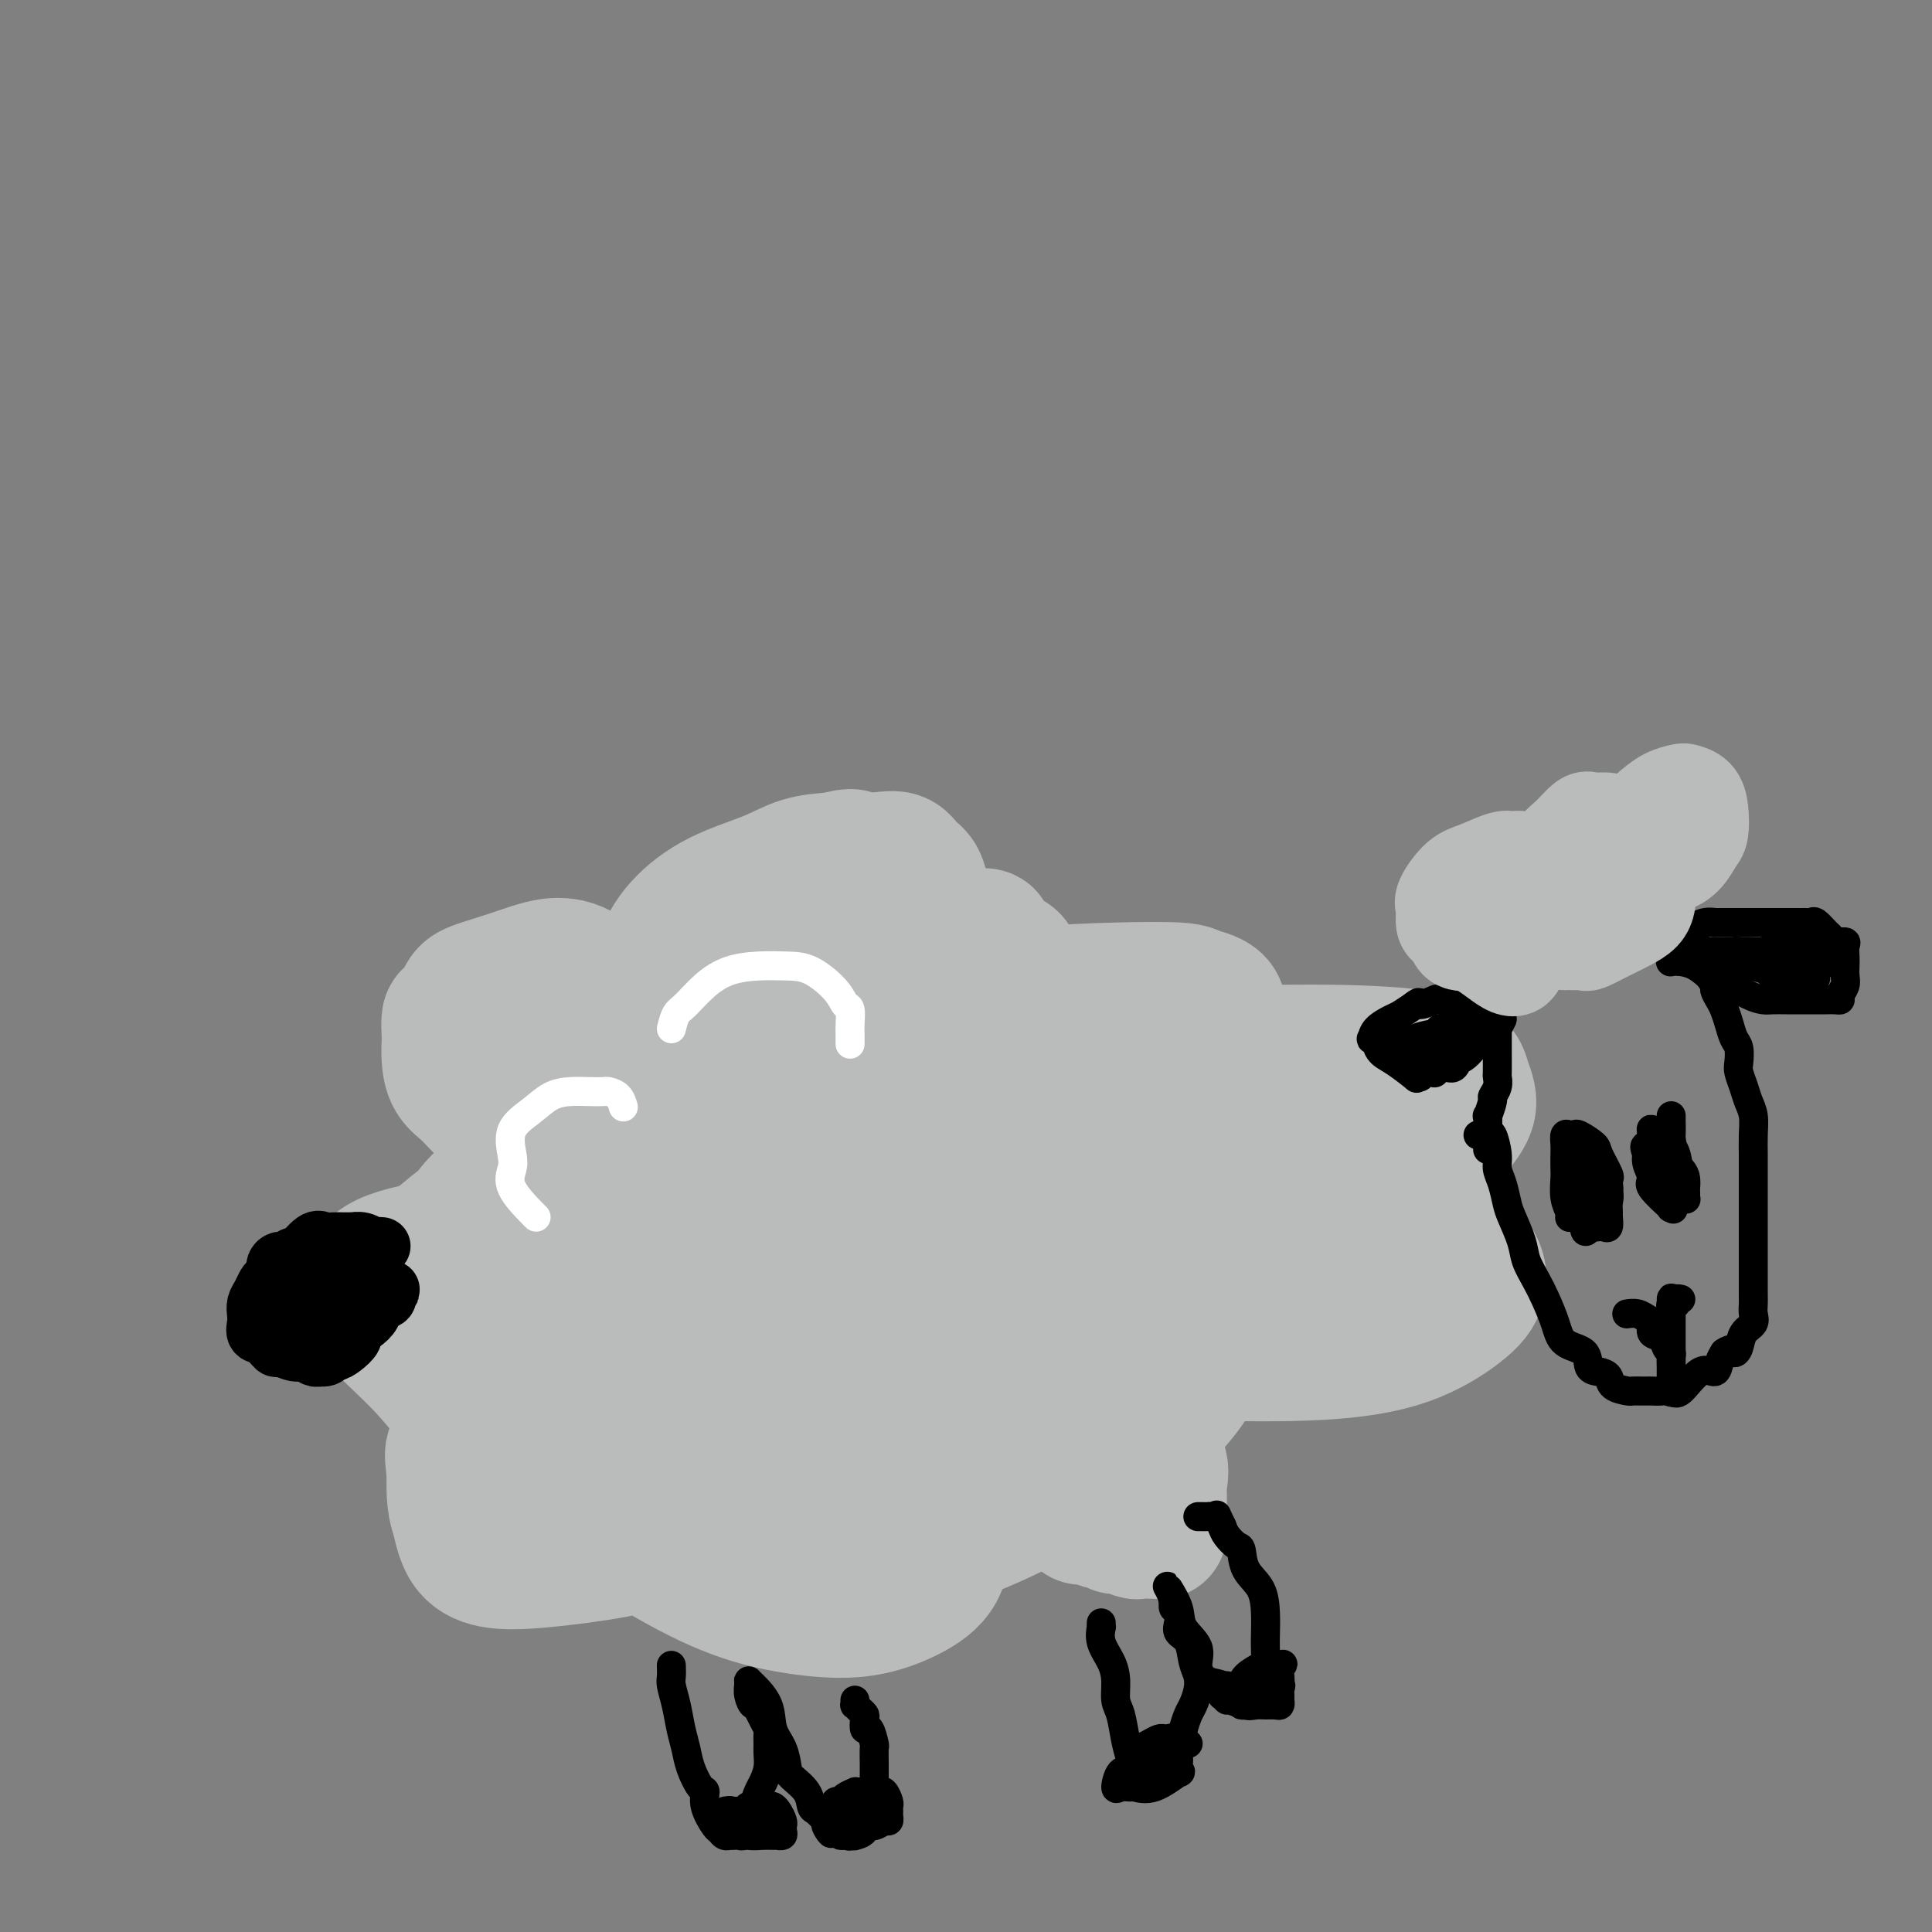 <svg viewBox='0 0 400 400' version='1.1' xmlns='http://www.w3.org/2000/svg' xmlns:xlink='http://www.w3.org/1999/xlink'><rect x="0" y="0" width="400" height="400" fill="#808080" stroke="none"/><g fill='none' stroke='#BABBBB' stroke-width='28' stroke-linecap='round' stroke-linejoin='round'><path d='M106,230c0.267,-0.011 0.534,-0.021 0,0c-0.534,0.021 -1.870,0.074 -3,0c-1.130,-0.074 -2.054,-0.275 -3,-1c-0.946,-0.725 -1.914,-1.975 -3,-3c-1.086,-1.025 -2.292,-1.827 -3,-3c-0.708,-1.173 -0.920,-2.718 -1,-4c-0.080,-1.282 -0.029,-2.301 0,-3c0.029,-0.699 0.035,-1.079 0,-2c-0.035,-0.921 -0.111,-2.382 0,-3c0.111,-0.618 0.409,-0.393 1,-1c0.591,-0.607 1.474,-2.047 2,-3c0.526,-0.953 0.696,-1.419 2,-2c1.304,-0.581 3.741,-1.278 6,-2c2.259,-0.722 4.340,-1.468 6,-2c1.660,-0.532 2.900,-0.849 4,-1c1.100,-0.151 2.061,-0.137 3,0c0.939,0.137 1.855,0.396 3,1c1.145,0.604 2.517,1.554 4,3c1.483,1.446 3.077,3.390 4,5c0.923,1.610 1.177,2.886 2,4c0.823,1.114 2.216,2.066 3,3c0.784,0.934 0.958,1.852 1,3c0.042,1.148 -0.048,2.527 0,3c0.048,0.473 0.233,0.039 0,0c-0.233,-0.039 -0.886,0.315 -1,1c-0.114,0.685 0.310,1.699 0,2c-0.310,0.301 -1.353,-0.111 -2,0c-0.647,0.111 -0.899,0.746 -1,1c-0.101,0.254 -0.050,0.127 0,0'/><path d='M130,226c-1.024,0.618 -1.584,0.164 -2,0c-0.416,-0.164 -0.688,-0.037 -1,0c-0.312,0.037 -0.664,-0.017 -1,0c-0.336,0.017 -0.657,0.103 -1,0c-0.343,-0.103 -0.708,-0.395 -1,-1c-0.292,-0.605 -0.510,-1.522 -1,-2c-0.490,-0.478 -1.253,-0.517 -2,-1c-0.747,-0.483 -1.477,-1.410 -2,-2c-0.523,-0.590 -0.840,-0.841 -1,-1c-0.160,-0.159 -0.163,-0.225 0,-1c0.163,-0.775 0.492,-2.259 2,-3c1.508,-0.741 4.194,-0.738 6,-1c1.806,-0.262 2.733,-0.788 4,-1c1.267,-0.212 2.875,-0.109 4,0c1.125,0.109 1.767,0.222 2,0c0.233,-0.222 0.058,-0.781 0,-1c-0.058,-0.219 0.002,-0.099 0,-1c-0.002,-0.901 -0.067,-2.824 0,-5c0.067,-2.176 0.266,-4.604 1,-7c0.734,-2.396 2.003,-4.761 4,-7c1.997,-2.239 4.721,-4.353 8,-6c3.279,-1.647 7.114,-2.828 10,-4c2.886,-1.172 4.825,-2.335 7,-3c2.175,-0.665 4.588,-0.833 7,-1'/><path d='M173,178c4.374,-1.245 3.308,-0.357 4,0c0.692,0.357 3.142,0.184 5,0c1.858,-0.184 3.126,-0.380 4,0c0.874,0.380 1.355,1.337 2,2c0.645,0.663 1.454,1.034 2,2c0.546,0.966 0.828,2.527 1,4c0.172,1.473 0.233,2.859 0,5c-0.233,2.141 -0.760,5.039 -2,7c-1.240,1.961 -3.193,2.986 -5,4c-1.807,1.014 -3.467,2.015 -5,3c-1.533,0.985 -2.939,1.952 -4,3c-1.061,1.048 -1.776,2.176 -3,3c-1.224,0.824 -2.957,1.345 -4,2c-1.043,0.655 -1.397,1.443 -2,2c-0.603,0.557 -1.455,0.881 -2,1c-0.545,0.119 -0.784,0.033 -1,0c-0.216,-0.033 -0.409,-0.012 -1,0c-0.591,0.012 -1.580,0.014 -2,0c-0.420,-0.014 -0.270,-0.045 -1,0c-0.730,0.045 -2.339,0.165 -3,0c-0.661,-0.165 -0.373,-0.617 -1,-1c-0.627,-0.383 -2.168,-0.699 -3,-1c-0.832,-0.301 -0.954,-0.586 -1,-1c-0.046,-0.414 -0.015,-0.955 0,-2c0.015,-1.045 0.016,-2.594 0,-4c-0.016,-1.406 -0.049,-2.668 1,-4c1.049,-1.332 3.179,-2.735 6,-4c2.821,-1.265 6.334,-2.390 10,-3c3.666,-0.610 7.487,-0.703 11,-1c3.513,-0.297 6.718,-0.799 10,-1c3.282,-0.201 6.641,-0.100 10,0'/><path d='M199,194c7.261,-0.714 4.912,0.002 5,1c0.088,0.998 2.613,2.277 4,3c1.387,0.723 1.635,0.890 2,2c0.365,1.110 0.847,3.163 1,5c0.153,1.837 -0.024,3.459 0,5c0.024,1.541 0.250,3.001 0,4c-0.250,0.999 -0.976,1.535 -2,3c-1.024,1.465 -2.346,3.857 -4,5c-1.654,1.143 -3.641,1.037 -6,1c-2.359,-0.037 -5.089,-0.005 -8,0c-2.911,0.005 -6.001,-0.018 -8,0c-1.999,0.018 -2.906,0.078 -4,0c-1.094,-0.078 -2.376,-0.292 -3,-1c-0.624,-0.708 -0.590,-1.909 -1,-3c-0.410,-1.091 -1.264,-2.072 1,-4c2.264,-1.928 7.647,-4.805 11,-6c3.353,-1.195 4.678,-0.710 9,-1c4.322,-0.290 11.642,-1.356 18,-2c6.358,-0.644 11.753,-0.865 17,-1c5.247,-0.135 10.347,-0.185 13,0c2.653,0.185 2.859,0.603 4,1c1.141,0.397 3.215,0.773 4,2c0.785,1.227 0.279,3.307 0,6c-0.279,2.693 -0.333,6.000 -1,8c-0.667,2.000 -1.949,2.693 -4,4c-2.051,1.307 -4.871,3.226 -7,5c-2.129,1.774 -3.568,3.401 -5,4c-1.432,0.599 -2.858,0.171 -4,0c-1.142,-0.171 -2.000,-0.084 -3,0c-1.000,0.084 -2.143,0.167 -3,-1c-0.857,-1.167 -1.429,-3.583 -2,-6'/><path d='M223,228c-0.498,-1.833 -0.743,-3.415 1,-5c1.743,-1.585 5.474,-3.174 11,-4c5.526,-0.826 12.846,-0.890 21,-1c8.154,-0.110 17.142,-0.265 25,0c7.858,0.265 14.585,0.952 18,2c3.415,1.048 3.518,2.458 4,4c0.482,1.542 1.343,3.216 1,5c-0.343,1.784 -1.891,3.680 -4,6c-2.109,2.320 -4.779,5.066 -8,7c-3.221,1.934 -6.993,3.057 -11,4c-4.007,0.943 -8.248,1.707 -11,2c-2.752,0.293 -4.015,0.116 -5,0c-0.985,-0.116 -1.693,-0.169 -2,0c-0.307,0.169 -0.212,0.560 0,0c0.212,-0.560 0.542,-2.072 2,-3c1.458,-0.928 4.043,-1.272 9,0c4.957,1.272 12.284,4.161 18,7c5.716,2.839 9.821,5.630 12,8c2.179,2.370 2.433,4.321 2,6c-0.433,1.679 -1.554,3.087 -4,5c-2.446,1.913 -6.217,4.330 -11,6c-4.783,1.670 -10.578,2.595 -18,3c-7.422,0.405 -16.473,0.292 -25,0c-8.527,-0.292 -16.531,-0.764 -23,-2c-6.469,-1.236 -11.402,-3.235 -14,-5c-2.598,-1.765 -2.862,-3.294 -3,-5c-0.138,-1.706 -0.150,-3.587 2,-5c2.150,-1.413 6.463,-2.358 12,-3c5.537,-0.642 12.298,-0.980 17,0c4.702,0.980 7.343,3.280 9,6c1.657,2.720 2.328,5.860 3,9'/><path d='M251,275c-0.392,3.815 -2.873,8.854 -6,13c-3.127,4.146 -6.901,7.400 -12,11c-5.099,3.600 -11.524,7.548 -18,11c-6.476,3.452 -13.004,6.410 -18,8c-4.996,1.590 -8.462,1.814 -10,2c-1.538,0.186 -1.149,0.335 -1,0c0.149,-0.335 0.060,-1.154 0,-2c-0.060,-0.846 -0.089,-1.720 0,-3c0.089,-1.280 0.297,-2.966 1,-4c0.703,-1.034 1.899,-1.418 3,-1c1.101,0.418 2.105,1.636 3,3c0.895,1.364 1.681,2.875 2,5c0.319,2.125 0.171,4.864 -1,7c-1.171,2.136 -3.365,3.668 -6,5c-2.635,1.332 -5.709,2.465 -9,3c-3.291,0.535 -6.798,0.473 -11,0c-4.202,-0.473 -9.100,-1.357 -14,-3c-4.900,-1.643 -9.802,-4.045 -15,-7c-5.198,-2.955 -10.693,-6.464 -14,-9c-3.307,-2.536 -4.425,-4.099 -5,-5c-0.575,-0.901 -0.607,-1.141 1,-2c1.607,-0.859 4.853,-2.337 9,-2c4.147,0.337 9.195,2.488 12,4c2.805,1.512 3.366,2.384 4,3c0.634,0.616 1.339,0.976 0,2c-1.339,1.024 -4.722,2.713 -8,4c-3.278,1.287 -6.450,2.174 -11,3c-4.550,0.826 -10.477,1.593 -15,2c-4.523,0.407 -7.641,0.456 -10,0c-2.359,-0.456 -3.960,-1.416 -5,-3c-1.040,-1.584 -1.520,-3.792 -2,-6'/><path d='M95,314c-1.258,-3.160 -0.904,-6.559 -1,-9c-0.096,-2.441 -0.642,-3.925 0,-5c0.642,-1.075 2.472,-1.741 3,-2c0.528,-0.259 -0.246,-0.110 0,0c0.246,0.110 1.511,0.183 2,0c0.489,-0.183 0.202,-0.620 0,-1c-0.202,-0.380 -0.318,-0.701 -2,-3c-1.682,-2.299 -4.929,-6.576 -8,-10c-3.071,-3.424 -5.966,-5.996 -8,-8c-2.034,-2.004 -3.208,-3.441 -4,-5c-0.792,-1.559 -1.203,-3.241 -1,-5c0.203,-1.759 1.021,-3.596 4,-5c2.979,-1.404 8.119,-2.376 13,-3c4.881,-0.624 9.503,-0.900 13,-1c3.497,-0.100 5.868,-0.023 7,0c1.132,0.023 1.026,-0.009 1,0c-0.026,0.009 0.029,0.057 -1,1c-1.029,0.943 -3.140,2.780 -5,4c-1.860,1.220 -3.468,1.824 -5,2c-1.532,0.176 -2.989,-0.076 -4,0c-1.011,0.076 -1.576,0.479 -2,0c-0.424,-0.479 -0.706,-1.842 -1,-4c-0.294,-2.158 -0.601,-5.113 1,-8c1.601,-2.887 5.108,-5.705 9,-8c3.892,-2.295 8.167,-4.065 14,-5c5.833,-0.935 13.223,-1.034 19,0c5.777,1.034 9.940,3.201 13,5c3.060,1.799 5.017,3.228 6,5c0.983,1.772 0.991,3.886 1,6'/><path d='M159,255c0.149,2.737 -2.979,4.078 -7,6c-4.021,1.922 -8.935,4.423 -14,6c-5.065,1.577 -10.279,2.229 -18,3c-7.721,0.771 -17.948,1.661 -24,2c-6.052,0.339 -7.930,0.125 -9,0c-1.070,-0.125 -1.334,-0.162 -2,-1c-0.666,-0.838 -1.735,-2.476 -1,-5c0.735,-2.524 3.274,-5.935 8,-10c4.726,-4.065 11.638,-8.785 19,-11c7.362,-2.215 15.174,-1.924 24,-1c8.826,0.924 18.668,2.480 25,5c6.332,2.520 9.155,6.004 11,9c1.845,2.996 2.711,5.503 3,9c0.289,3.497 0.001,7.984 -1,11c-1.001,3.016 -2.716,4.561 -5,7c-2.284,2.439 -5.137,5.771 -9,7c-3.863,1.229 -8.735,0.355 -13,0c-4.265,-0.355 -7.922,-0.191 -10,0c-2.078,0.191 -2.576,0.410 -3,0c-0.424,-0.410 -0.774,-1.448 -1,-4c-0.226,-2.552 -0.327,-6.619 1,-10c1.327,-3.381 4.082,-6.075 8,-9c3.918,-2.925 9.001,-6.082 15,-8c5.999,-1.918 12.916,-2.597 18,-3c5.084,-0.403 8.336,-0.532 11,0c2.664,0.532 4.740,1.723 6,3c1.260,1.277 1.702,2.641 2,5c0.298,2.359 0.451,5.715 -1,8c-1.451,2.285 -4.506,3.500 -9,5c-4.494,1.500 -10.427,3.286 -17,4c-6.573,0.714 -13.787,0.357 -21,0'/><path d='M145,283c-9.144,0.002 -13.004,-1.992 -16,-3c-2.996,-1.008 -5.130,-1.031 -6,-2c-0.870,-0.969 -0.478,-2.884 -1,-5c-0.522,-2.116 -1.959,-4.435 0,-9c1.959,-4.565 7.315,-11.378 12,-16c4.685,-4.622 8.698,-7.052 17,-10c8.302,-2.948 20.894,-6.412 31,-8c10.106,-1.588 17.725,-1.300 23,-1c5.275,0.300 8.206,0.613 10,2c1.794,1.387 2.453,3.849 2,8c-0.453,4.151 -2.017,9.991 -5,15c-2.983,5.009 -7.385,9.186 -12,13c-4.615,3.814 -9.443,7.264 -16,11c-6.557,3.736 -14.841,7.757 -20,10c-5.159,2.243 -7.191,2.709 -9,4c-1.809,1.291 -3.394,3.406 -4,4c-0.606,0.594 -0.232,-0.332 0,0c0.232,0.332 0.323,1.922 0,-1c-0.323,-2.922 -1.061,-10.356 -1,-18c0.061,-7.644 0.923,-15.500 3,-22c2.077,-6.500 5.371,-11.646 12,-16c6.629,-4.354 16.592,-7.917 26,-10c9.408,-2.083 18.262,-2.685 26,-3c7.738,-0.315 14.360,-0.342 19,1c4.640,1.342 7.298,4.053 9,7c1.702,2.947 2.446,6.129 3,10c0.554,3.871 0.916,8.429 0,13c-0.916,4.571 -3.112,9.153 -6,13c-2.888,3.847 -6.470,6.959 -11,10c-4.530,3.041 -10.009,6.012 -14,8c-3.991,1.988 -6.496,2.994 -9,4'/><path d='M208,292c-4.511,1.796 -4.287,0.285 -5,0c-0.713,-0.285 -2.361,0.655 -3,1c-0.639,0.345 -0.267,0.095 -1,0c-0.733,-0.095 -2.571,-0.036 -4,0c-1.429,0.036 -2.450,0.050 -4,0c-1.550,-0.050 -3.631,-0.164 -5,0c-1.369,0.164 -2.027,0.607 -3,1c-0.973,0.393 -2.261,0.735 -3,2c-0.739,1.265 -0.931,3.452 -1,5c-0.069,1.548 -0.016,2.457 0,3c0.016,0.543 -0.004,0.720 0,1c0.004,0.280 0.031,0.664 0,1c-0.031,0.336 -0.119,0.625 0,1c0.119,0.375 0.444,0.836 0,1c-0.444,0.164 -1.656,0.030 -3,1c-1.344,0.970 -2.818,3.042 -4,4c-1.182,0.958 -2.072,0.801 -3,1c-0.928,0.199 -1.894,0.754 -3,1c-1.106,0.246 -2.354,0.184 -3,0c-0.646,-0.184 -0.691,-0.489 -1,-1c-0.309,-0.511 -0.881,-1.229 -2,-1c-1.119,0.229 -2.783,1.403 1,0c3.783,-1.403 13.014,-5.384 16,-7c2.986,-1.616 -0.272,-0.866 2,-1c2.272,-0.134 10.073,-1.151 16,-2c5.927,-0.849 9.979,-1.528 13,-2c3.021,-0.472 5.010,-0.736 7,-1'/><path d='M215,300c6.007,-0.979 2.026,-0.428 1,0c-1.026,0.428 0.905,0.731 2,2c1.095,1.269 1.355,3.502 2,5c0.645,1.498 1.676,2.262 2,3c0.324,0.738 -0.057,1.452 0,2c0.057,0.548 0.554,0.931 1,1c0.446,0.069 0.840,-0.177 1,0c0.160,0.177 0.085,0.779 0,1c-0.085,0.221 -0.178,0.063 0,0c0.178,-0.063 0.629,-0.032 1,0c0.371,0.032 0.663,0.065 1,0c0.337,-0.065 0.718,-0.229 1,0c0.282,0.229 0.465,0.850 1,1c0.535,0.150 1.423,-0.170 2,0c0.577,0.170 0.844,0.830 1,1c0.156,0.170 0.199,-0.151 1,0c0.801,0.151 2.358,0.773 3,1c0.642,0.227 0.368,0.059 1,0c0.632,-0.059 2.169,-0.008 3,0c0.831,0.008 0.955,-0.027 1,0c0.045,0.027 0.012,0.116 0,0c-0.012,-0.116 -0.004,-0.438 0,-1c0.004,-0.562 0.004,-1.363 0,-2c-0.004,-0.637 -0.012,-1.110 0,-2c0.012,-0.890 0.044,-2.195 0,-3c-0.044,-0.805 -0.164,-1.108 0,-2c0.164,-0.892 0.611,-2.373 0,-4c-0.611,-1.627 -2.280,-3.400 -3,-5c-0.720,-1.600 -0.491,-3.029 -1,-4c-0.509,-0.971 -1.754,-1.486 -3,-2'/><path d='M233,292c-1.260,-1.929 -0.911,-1.250 -1,-1c-0.089,0.250 -0.616,0.073 -1,0c-0.384,-0.073 -0.624,-0.042 -1,0c-0.376,0.042 -0.888,0.095 -1,0c-0.112,-0.095 0.176,-0.339 0,-1c-0.176,-0.661 -0.817,-1.738 -1,-3c-0.183,-1.262 0.092,-2.708 0,-4c-0.092,-1.292 -0.552,-2.428 0,-4c0.552,-1.572 2.114,-3.578 4,-5c1.886,-1.422 4.095,-2.259 6,-3c1.905,-0.741 3.506,-1.386 5,-2c1.494,-0.614 2.880,-1.198 5,-2c2.120,-0.802 4.974,-1.823 8,-3c3.026,-1.177 6.225,-2.512 9,-3c2.775,-0.488 5.127,-0.131 8,0c2.873,0.131 6.268,0.035 8,0c1.732,-0.035 1.800,-0.009 2,0c0.200,0.009 0.530,0.002 1,0c0.470,-0.002 1.078,0.003 1,0c-0.078,-0.003 -0.843,-0.012 -1,0c-0.157,0.012 0.292,0.045 0,0c-0.292,-0.045 -1.327,-0.170 -2,0c-0.673,0.170 -0.985,0.633 -2,1c-1.015,0.367 -2.735,0.637 -5,1c-2.265,0.363 -5.076,0.818 -9,1c-3.924,0.182 -8.962,0.091 -14,0'/><path d='M252,264c-8.875,0.090 -15.062,-1.184 -20,-2c-4.938,-0.816 -8.628,-1.173 -12,-2c-3.372,-0.827 -6.428,-2.122 -10,-3c-3.572,-0.878 -7.661,-1.339 -11,-2c-3.339,-0.661 -5.928,-1.524 -8,-2c-2.072,-0.476 -3.626,-0.566 -5,-1c-1.374,-0.434 -2.567,-1.212 -3,-2c-0.433,-0.788 -0.106,-1.587 0,-2c0.106,-0.413 -0.008,-0.439 0,-1c0.008,-0.561 0.139,-1.658 0,-2c-0.139,-0.342 -0.549,0.070 0,0c0.549,-0.070 2.056,-0.622 3,0c0.944,0.622 1.326,2.417 2,4c0.674,1.583 1.639,2.955 2,5c0.361,2.045 0.119,4.762 -1,7c-1.119,2.238 -3.116,3.998 -6,6c-2.884,2.002 -6.656,4.245 -10,6c-3.344,1.755 -6.259,3.020 -11,4c-4.741,0.980 -11.308,1.674 -16,2c-4.692,0.326 -7.509,0.283 -11,1c-3.491,0.717 -7.656,2.192 -10,3c-2.344,0.808 -2.869,0.947 -3,1c-0.131,0.053 0.130,0.020 0,0c-0.130,-0.020 -0.650,-0.026 -1,0c-0.350,0.026 -0.529,0.084 -1,0c-0.471,-0.084 -1.234,-0.310 -2,0c-0.766,0.310 -1.535,1.155 -2,2c-0.465,0.845 -0.625,1.689 -1,2c-0.375,0.311 -0.964,0.089 -1,0c-0.036,-0.089 0.482,-0.044 1,0'/><path d='M115,288c-0.500,0.667 -0.250,0.333 0,0'/></g>
<g fill='none' stroke='#000000' stroke-width='12' stroke-linecap='round' stroke-linejoin='round'><path d='M79,258c-0.353,-0.030 -0.707,-0.061 -1,0c-0.293,0.061 -0.527,0.212 -1,0c-0.473,-0.212 -1.187,-0.789 -2,-1c-0.813,-0.211 -1.726,-0.057 -2,0c-0.274,0.057 0.092,0.016 0,0c-0.092,-0.016 -0.642,-0.007 -1,0c-0.358,0.007 -0.523,0.014 -1,0c-0.477,-0.014 -1.264,-0.047 -2,0c-0.736,0.047 -1.419,0.174 -2,0c-0.581,-0.174 -1.058,-0.650 -2,0c-0.942,0.650 -2.347,2.425 -3,3c-0.653,0.575 -0.552,-0.049 -1,0c-0.448,0.049 -1.443,0.773 -2,1c-0.557,0.227 -0.674,-0.042 -1,0c-0.326,0.042 -0.861,0.395 -1,1c-0.139,0.605 0.117,1.460 0,2c-0.117,0.540 -0.606,0.764 -1,1c-0.394,0.236 -0.694,0.486 -1,1c-0.306,0.514 -0.619,1.294 -1,2c-0.381,0.706 -0.828,1.340 -1,2c-0.172,0.660 -0.067,1.348 0,2c0.067,0.652 0.096,1.270 0,2c-0.096,0.730 -0.317,1.573 0,2c0.317,0.427 1.173,0.439 2,1c0.827,0.561 1.626,1.671 2,2c0.374,0.329 0.324,-0.122 1,0c0.676,0.122 2.078,0.816 3,1c0.922,0.184 1.364,-0.143 2,0c0.636,0.143 1.468,0.755 2,1c0.532,0.245 0.766,0.122 1,0'/><path d='M66,281c2.118,0.384 1.911,-0.657 2,-1c0.089,-0.343 0.472,0.011 1,0c0.528,-0.011 1.199,-0.388 2,-1c0.801,-0.612 1.732,-1.458 2,-2c0.268,-0.542 -0.125,-0.780 0,-1c0.125,-0.220 0.770,-0.421 1,-1c0.230,-0.579 0.047,-1.536 0,-2c-0.047,-0.464 0.044,-0.435 0,-1c-0.044,-0.565 -0.221,-1.724 0,-2c0.221,-0.276 0.842,0.333 1,0c0.158,-0.333 -0.147,-1.606 0,-2c0.147,-0.394 0.745,0.091 1,0c0.255,-0.091 0.166,-0.756 0,-1c-0.166,-0.244 -0.411,-0.065 -1,0c-0.589,0.065 -1.523,0.017 -2,0c-0.477,-0.017 -0.496,-0.004 -1,0c-0.504,0.004 -1.494,0.000 -2,0c-0.506,-0.000 -0.528,0.003 -1,0c-0.472,-0.003 -1.394,-0.014 -2,0c-0.606,0.014 -0.895,0.053 -1,0c-0.105,-0.053 -0.025,-0.197 0,0c0.025,0.197 -0.004,0.735 0,1c0.004,0.265 0.042,0.257 0,1c-0.042,0.743 -0.165,2.239 0,3c0.165,0.761 0.619,0.789 1,1c0.381,0.211 0.691,0.606 1,1'/><path d='M68,274c0.393,1.079 0.875,0.275 1,0c0.125,-0.275 -0.107,-0.021 0,0c0.107,0.021 0.555,-0.191 1,0c0.445,0.191 0.888,0.784 1,1c0.112,0.216 -0.108,0.056 0,0c0.108,-0.056 0.544,-0.007 1,0c0.456,0.007 0.933,-0.029 1,0c0.067,0.029 -0.276,0.124 0,0c0.276,-0.124 1.170,-0.467 2,-1c0.830,-0.533 1.594,-1.257 2,-2c0.406,-0.743 0.453,-1.506 1,-2c0.547,-0.494 1.593,-0.721 2,-1c0.407,-0.279 0.176,-0.610 0,-1c-0.176,-0.390 -0.298,-0.837 0,-1c0.298,-0.163 1.015,-0.041 1,0c-0.015,0.041 -0.764,0.003 -1,0c-0.236,-0.003 0.040,0.030 0,0c-0.040,-0.030 -0.395,-0.124 -1,0c-0.605,0.124 -1.458,0.464 -2,1c-0.542,0.536 -0.771,1.268 -1,2'/><path d='M76,270c-1.004,0.608 -1.513,1.627 -2,2c-0.487,0.373 -0.950,0.100 -1,0c-0.050,-0.100 0.314,-0.027 0,0c-0.314,0.027 -1.306,0.007 -2,0c-0.694,-0.007 -1.090,-0.002 -2,0c-0.910,0.002 -2.335,0.001 -3,0c-0.665,-0.001 -0.570,-0.000 -1,0c-0.430,0.000 -1.385,0.000 -2,0c-0.615,-0.000 -0.890,-0.000 -1,0c-0.110,0.000 -0.055,0.000 0,0'/></g>
<g fill='none' stroke='#000000' stroke-width='6' stroke-linecap='round' stroke-linejoin='round'><path d='M139,345c-0.006,-0.189 -0.013,-0.379 0,0c0.013,0.379 0.045,1.325 0,2c-0.045,0.675 -0.168,1.078 0,2c0.168,0.922 0.626,2.363 1,4c0.374,1.637 0.665,3.470 1,5c0.335,1.530 0.715,2.757 1,4c0.285,1.243 0.475,2.501 1,4c0.525,1.499 1.383,3.238 2,4c0.617,0.762 0.991,0.548 1,1c0.009,0.452 -0.347,1.571 0,3c0.347,1.429 1.399,3.167 2,4c0.601,0.833 0.753,0.759 1,1c0.247,0.241 0.591,0.796 1,1c0.409,0.204 0.883,0.056 1,0c0.117,-0.056 -0.123,-0.019 0,0c0.123,0.019 0.610,0.021 1,0c0.390,-0.021 0.682,-0.064 1,0c0.318,0.064 0.662,0.236 1,0c0.338,-0.236 0.669,-0.881 1,-2c0.331,-1.119 0.663,-2.712 1,-4c0.337,-1.288 0.679,-2.270 1,-3c0.321,-0.730 0.622,-1.208 1,-2c0.378,-0.792 0.834,-1.899 1,-3c0.166,-1.101 0.041,-2.196 0,-3c-0.041,-0.804 -0.000,-1.318 0,-2c0.000,-0.682 -0.041,-1.533 0,-2c0.041,-0.467 0.165,-0.549 0,-1c-0.165,-0.451 -0.619,-1.272 -1,-2c-0.381,-0.728 -0.691,-1.364 -1,-2'/><path d='M157,354c-0.475,-1.994 -0.663,-0.979 -1,-1c-0.337,-0.021 -0.822,-1.076 -1,-2c-0.178,-0.924 -0.048,-1.715 0,-2c0.048,-0.285 0.013,-0.062 0,0c-0.013,0.062 -0.002,-0.035 0,0c0.002,0.035 -0.003,0.202 0,0c0.003,-0.202 0.013,-0.774 0,-1c-0.013,-0.226 -0.049,-0.105 0,0c0.049,0.105 0.185,0.196 1,1c0.815,0.804 2.310,2.322 3,4c0.690,1.678 0.573,3.516 1,5c0.427,1.484 1.396,2.615 2,4c0.604,1.385 0.844,3.025 1,4c0.156,0.975 0.230,1.286 1,2c0.770,0.714 2.237,1.831 3,3c0.763,1.169 0.821,2.392 1,3c0.179,0.608 0.480,0.602 1,1c0.520,0.398 1.260,1.199 2,2'/><path d='M171,377c2.367,4.668 0.283,1.839 0,1c-0.283,-0.839 1.235,0.311 2,1c0.765,0.689 0.778,0.917 1,1c0.222,0.083 0.655,0.021 1,0c0.345,-0.021 0.603,-0.002 1,0c0.397,0.002 0.933,-0.012 1,0c0.067,0.012 -0.336,0.050 0,0c0.336,-0.050 1.411,-0.187 2,-1c0.589,-0.813 0.694,-2.301 1,-3c0.306,-0.699 0.814,-0.610 1,-1c0.186,-0.390 0.050,-1.258 0,-2c-0.050,-0.742 -0.014,-1.359 0,-2c0.014,-0.641 0.004,-1.307 0,-2c-0.004,-0.693 -0.004,-1.413 0,-2c0.004,-0.587 0.011,-1.041 0,-2c-0.011,-0.959 -0.042,-2.421 0,-3c0.042,-0.579 0.156,-0.274 0,-1c-0.156,-0.726 -0.580,-2.485 -1,-3c-0.420,-0.515 -0.834,0.212 -1,0c-0.166,-0.212 -0.083,-1.362 0,-2c0.083,-0.638 0.166,-0.763 0,-1c-0.166,-0.237 -0.580,-0.586 -1,-1c-0.420,-0.414 -0.844,-0.895 -1,-1c-0.156,-0.105 -0.042,0.164 0,0c0.042,-0.164 0.012,-0.761 0,-1c-0.012,-0.239 -0.006,-0.119 0,0'/><path d='M228,336c-0.014,0.488 -0.028,0.976 0,1c0.028,0.024 0.098,-0.415 0,0c-0.098,0.415 -0.363,1.684 0,3c0.363,1.316 1.354,2.680 2,4c0.646,1.320 0.947,2.597 1,4c0.053,1.403 -0.140,2.934 0,4c0.140,1.066 0.615,1.669 1,3c0.385,1.331 0.681,3.390 1,5c0.319,1.610 0.663,2.771 1,4c0.337,1.229 0.668,2.526 1,3c0.332,0.474 0.666,0.126 1,0c0.334,-0.126 0.667,-0.032 1,0c0.333,0.032 0.666,-0.000 1,0c0.334,0.000 0.671,0.033 1,0c0.329,-0.033 0.651,-0.133 1,0c0.349,0.133 0.723,0.499 1,0c0.277,-0.499 0.455,-1.862 1,-3c0.545,-1.138 1.456,-2.051 2,-3c0.544,-0.949 0.721,-1.934 1,-3c0.279,-1.066 0.660,-2.213 1,-3c0.340,-0.787 0.639,-1.216 1,-2c0.361,-0.784 0.783,-1.925 1,-3c0.217,-1.075 0.230,-2.083 0,-3c-0.230,-0.917 -0.702,-1.741 -1,-3c-0.298,-1.259 -0.423,-2.953 -1,-4c-0.577,-1.047 -1.605,-1.446 -2,-2c-0.395,-0.554 -0.157,-1.262 0,-2c0.157,-0.738 0.235,-1.506 0,-2c-0.235,-0.494 -0.781,-0.712 -1,-1c-0.219,-0.288 -0.109,-0.644 0,-1'/><path d='M243,332c-0.721,-2.903 -0.025,-1.162 0,-1c0.025,0.162 -0.623,-1.255 -1,-2c-0.377,-0.745 -0.484,-0.818 0,0c0.484,0.818 1.560,2.528 2,4c0.440,1.472 0.245,2.708 1,4c0.755,1.292 2.461,2.641 3,4c0.539,1.359 -0.088,2.727 0,4c0.088,1.273 0.892,2.449 2,3c1.108,0.551 2.520,0.477 3,1c0.480,0.523 0.026,1.643 0,2c-0.026,0.357 0.374,-0.047 1,0c0.626,0.047 1.477,0.547 2,1c0.523,0.453 0.717,0.860 1,1c0.283,0.140 0.654,0.014 1,0c0.346,-0.014 0.667,0.083 1,0c0.333,-0.083 0.678,-0.346 1,-1c0.322,-0.654 0.623,-1.699 1,-3c0.377,-1.301 0.832,-2.858 1,-4c0.168,-1.142 0.049,-1.869 0,-3c-0.049,-1.131 -0.027,-2.668 0,-4c0.027,-1.332 0.058,-2.461 0,-4c-0.058,-1.539 -0.204,-3.490 -1,-5c-0.796,-1.510 -2.241,-2.579 -3,-4c-0.759,-1.421 -0.832,-3.195 -1,-4c-0.168,-0.805 -0.430,-0.640 -1,-1c-0.570,-0.360 -1.449,-1.246 -2,-2c-0.551,-0.754 -0.776,-1.377 -1,-2'/><path d='M253,316c-1.571,-3.238 -0.999,-2.332 -1,-2c-0.001,0.332 -0.575,0.089 -1,0c-0.425,-0.089 -0.702,-0.024 -1,0c-0.298,0.024 -0.619,0.006 -1,0c-0.381,-0.006 -0.823,-0.002 -1,0c-0.177,0.002 -0.088,0.001 0,0'/><path d='M155,374c-0.097,-0.000 -0.195,-0.001 0,0c0.195,0.001 0.682,0.002 1,0c0.318,-0.002 0.467,-0.008 1,0c0.533,0.008 1.449,0.030 2,0c0.551,-0.030 0.736,-0.110 1,0c0.264,0.110 0.608,0.412 1,1c0.392,0.588 0.833,1.464 1,2c0.167,0.536 0.059,0.732 0,1c-0.059,0.268 -0.071,0.608 0,1c0.071,0.392 0.224,0.837 0,1c-0.224,0.163 -0.826,0.044 -1,0c-0.174,-0.044 0.080,-0.015 0,0c-0.080,0.015 -0.493,0.014 -1,0c-0.507,-0.014 -1.106,-0.042 -2,0c-0.894,0.042 -2.082,0.155 -3,0c-0.918,-0.155 -1.566,-0.578 -2,-1c-0.434,-0.422 -0.655,-0.844 -1,-1c-0.345,-0.156 -0.814,-0.045 -1,0c-0.186,0.045 -0.089,0.023 0,0c0.089,-0.023 0.170,-0.048 0,0c-0.170,0.048 -0.593,0.170 -1,0c-0.407,-0.170 -0.800,-0.633 -1,-1c-0.200,-0.367 -0.208,-0.637 0,-1c0.208,-0.363 0.631,-0.818 1,-1c0.369,-0.182 0.685,-0.091 1,0'/><path d='M151,375c0.293,-0.310 0.026,-0.086 0,0c-0.026,0.086 0.189,0.034 1,0c0.811,-0.034 2.217,-0.051 3,0c0.783,0.051 0.942,0.171 1,0c0.058,-0.171 0.016,-0.634 0,0c-0.016,0.634 -0.004,2.363 0,3c0.004,0.637 0.001,0.182 0,0c-0.001,-0.182 -0.001,-0.091 0,0'/><path d='M181,375c-0.372,-0.069 -0.744,-0.138 -1,0c-0.256,0.138 -0.395,0.484 -1,1c-0.605,0.516 -1.675,1.203 -2,2c-0.325,0.797 0.095,1.703 0,2c-0.095,0.297 -0.705,-0.015 -1,0c-0.295,0.015 -0.275,0.358 0,0c0.275,-0.358 0.804,-1.417 1,-2c0.196,-0.583 0.060,-0.691 0,-1c-0.060,-0.309 -0.044,-0.818 0,-1c0.044,-0.182 0.117,-0.035 0,0c-0.117,0.035 -0.423,-0.042 -1,0c-0.577,0.042 -1.425,0.204 -2,0c-0.575,-0.204 -0.879,-0.772 -1,-1c-0.121,-0.228 -0.061,-0.114 0,0'/><path d='M173,375c-0.623,-0.708 -0.179,-0.977 0,-1c0.179,-0.023 0.094,0.200 0,0c-0.094,-0.200 -0.198,-0.824 0,-1c0.198,-0.176 0.697,0.096 1,0c0.303,-0.096 0.409,-0.562 1,-1c0.591,-0.438 1.668,-0.850 2,-1c0.332,-0.150 -0.080,-0.040 0,0c0.080,0.040 0.651,0.009 1,0c0.349,-0.009 0.475,0.004 1,0c0.525,-0.004 1.447,-0.026 2,0c0.553,0.026 0.737,0.101 1,0c0.263,-0.101 0.606,-0.378 1,0c0.394,0.378 0.838,1.412 1,2c0.162,0.588 0.041,0.731 0,1c-0.041,0.269 -0.002,0.664 0,1c0.002,0.336 -0.034,0.612 0,1c0.034,0.388 0.139,0.889 0,1c-0.139,0.111 -0.521,-0.166 -1,0c-0.479,0.166 -1.057,0.777 -2,1c-0.943,0.223 -2.253,0.060 -3,0c-0.747,-0.060 -0.932,-0.016 -1,0c-0.068,0.016 -0.019,0.005 0,0c0.019,-0.005 0.010,-0.002 0,0'/><path d='M246,361c-0.784,-0.113 -1.569,-0.225 -2,0c-0.431,0.225 -0.509,0.789 -1,1c-0.491,0.211 -1.397,0.071 -2,0c-0.603,-0.071 -0.905,-0.072 -1,0c-0.095,0.072 0.016,0.215 0,0c-0.016,-0.215 -0.158,-0.790 0,-1c0.158,-0.210 0.617,-0.054 1,0c0.383,0.054 0.691,0.008 1,0c0.309,-0.008 0.619,0.024 1,0c0.381,-0.024 0.833,-0.103 1,0c0.167,0.103 0.049,0.389 0,1c-0.049,0.611 -0.028,1.548 0,2c0.028,0.452 0.063,0.419 0,1c-0.063,0.581 -0.226,1.778 0,2c0.226,0.222 0.839,-0.530 0,0c-0.839,0.530 -3.129,2.341 -5,3c-1.871,0.659 -3.322,0.166 -4,0c-0.678,-0.166 -0.581,-0.003 -1,0c-0.419,0.003 -1.353,-0.153 -2,0c-0.647,0.153 -1.008,0.616 -1,0c0.008,-0.616 0.386,-2.311 1,-3c0.614,-0.689 1.464,-0.370 2,-1c0.536,-0.630 0.760,-2.207 1,-3c0.240,-0.793 0.498,-0.801 1,-1c0.502,-0.199 1.248,-0.589 2,-1c0.752,-0.411 1.510,-0.841 2,-1c0.490,-0.159 0.711,-0.045 1,0c0.289,0.045 0.644,0.023 1,0'/><path d='M242,360c1.236,-0.452 0.825,-0.083 1,0c0.175,0.083 0.937,-0.121 1,0c0.063,0.121 -0.571,0.568 -1,1c-0.429,0.432 -0.651,0.848 -1,1c-0.349,0.152 -0.825,0.041 -1,0c-0.175,-0.041 -0.050,-0.012 0,0c0.050,0.012 0.025,0.006 0,0'/><path d='M254,349c0.023,0.725 0.046,1.451 0,2c-0.046,0.549 -0.160,0.922 0,1c0.160,0.078 0.593,-0.140 1,0c0.407,0.140 0.788,0.636 1,0c0.212,-0.636 0.256,-2.404 1,-3c0.744,-0.596 2.187,-0.018 3,0c0.813,0.018 0.996,-0.523 1,-1c0.004,-0.477 -0.171,-0.890 0,-1c0.171,-0.110 0.687,0.082 1,0c0.313,-0.082 0.424,-0.440 1,0c0.576,0.440 1.619,1.677 2,2c0.381,0.323 0.100,-0.267 0,0c-0.100,0.267 -0.019,1.392 0,2c0.019,0.608 -0.025,0.698 0,1c0.025,0.302 0.119,0.814 0,1c-0.119,0.186 -0.452,0.044 -1,0c-0.548,-0.044 -1.309,0.008 -2,0c-0.691,-0.008 -1.310,-0.078 -2,0c-0.690,0.078 -1.452,0.302 -2,0c-0.548,-0.302 -0.881,-1.132 -1,-2c-0.119,-0.868 -0.023,-1.774 0,-2c0.023,-0.226 -0.029,0.227 0,0c0.029,-0.227 0.137,-1.132 1,-2c0.863,-0.868 2.482,-1.697 3,-2c0.518,-0.303 -0.066,-0.081 0,0c0.066,0.081 0.780,0.022 1,0c0.220,-0.022 -0.056,-0.006 0,0c0.056,0.006 0.445,0.002 1,0c0.555,-0.002 1.278,-0.001 2,0'/><path d='M265,345c1.237,-0.708 0.330,-0.479 0,0c-0.330,0.479 -0.082,1.207 0,2c0.082,0.793 -0.000,1.652 0,2c0.000,0.348 0.084,0.184 0,0c-0.084,-0.184 -0.335,-0.389 -1,0c-0.665,0.389 -1.745,1.372 -2,2c-0.255,0.628 0.316,0.900 0,1c-0.316,0.100 -1.519,0.029 -2,0c-0.481,-0.029 -0.241,-0.014 0,0'/><path d='M306,235c0.331,-0.027 0.662,-0.054 1,0c0.338,0.054 0.682,0.190 1,0c0.318,-0.190 0.610,-0.707 1,0c0.390,0.707 0.877,2.638 1,4c0.123,1.362 -0.118,2.156 0,3c0.118,0.844 0.594,1.737 1,3c0.406,1.263 0.742,2.897 1,4c0.258,1.103 0.439,1.676 1,3c0.561,1.324 1.502,3.399 2,5c0.498,1.601 0.554,2.726 1,4c0.446,1.274 1.283,2.696 2,4c0.717,1.304 1.315,2.489 2,4c0.685,1.511 1.457,3.347 2,5c0.543,1.653 0.857,3.125 2,4c1.143,0.875 3.116,1.155 4,2c0.884,0.845 0.678,2.255 1,3c0.322,0.745 1.170,0.827 2,1c0.830,0.173 1.641,0.439 2,1c0.359,0.561 0.267,1.418 1,2c0.733,0.582 2.290,0.888 3,1c0.710,0.112 0.574,0.030 1,0c0.426,-0.030 1.413,-0.009 2,0c0.587,0.009 0.774,0.007 1,0c0.226,-0.007 0.489,-0.017 1,0c0.511,0.017 1.268,0.063 2,0c0.732,-0.063 1.439,-0.233 2,0c0.561,0.233 0.976,0.869 2,0c1.024,-0.869 2.656,-3.243 4,-4c1.344,-0.757 2.400,0.104 3,0c0.600,-0.104 0.743,-1.173 1,-2c0.257,-0.827 0.629,-1.414 1,-2'/><path d='M357,280c1.792,-1.219 1.773,-0.266 2,0c0.227,0.266 0.702,-0.156 1,-1c0.298,-0.844 0.420,-2.112 1,-3c0.580,-0.888 1.620,-1.397 2,-2c0.380,-0.603 0.102,-1.301 0,-2c-0.102,-0.699 -0.027,-1.398 0,-2c0.027,-0.602 0.007,-1.109 0,-2c-0.007,-0.891 -0.002,-2.168 0,-3c0.002,-0.832 0.001,-1.218 0,-2c-0.001,-0.782 -0.000,-1.959 0,-3c0.000,-1.041 0.000,-1.944 0,-3c-0.000,-1.056 -0.000,-2.264 0,-3c0.000,-0.736 0.000,-1.000 0,-2c-0.000,-1.000 -0.000,-2.735 0,-4c0.000,-1.265 0.001,-2.061 0,-3c-0.001,-0.939 -0.003,-2.022 0,-3c0.003,-0.978 0.012,-1.850 0,-3c-0.012,-1.150 -0.045,-2.577 0,-4c0.045,-1.423 0.170,-2.841 0,-4c-0.170,-1.159 -0.633,-2.058 -1,-3c-0.367,-0.942 -0.637,-1.928 -1,-3c-0.363,-1.072 -0.818,-2.229 -1,-3c-0.182,-0.771 -0.090,-1.155 0,-2c0.090,-0.845 0.179,-2.151 0,-3c-0.179,-0.849 -0.627,-1.240 -1,-2c-0.373,-0.760 -0.673,-1.890 -1,-3c-0.327,-1.110 -0.682,-2.201 -1,-3c-0.318,-0.799 -0.601,-1.307 -1,-2c-0.399,-0.693 -0.915,-1.571 -1,-2c-0.085,-0.429 0.261,-0.408 0,-1c-0.261,-0.592 -1.131,-1.796 -2,-3'/><path d='M353,201c-1.703,-4.831 -0.961,-1.907 -1,-1c-0.039,0.907 -0.859,-0.201 -1,-1c-0.141,-0.799 0.398,-1.288 0,-2c-0.398,-0.712 -1.732,-1.645 -2,-2c-0.268,-0.355 0.529,-0.132 0,0c-0.529,0.132 -2.383,0.171 -3,0c-0.617,-0.171 0.004,-0.554 0,-1c-0.004,-0.446 -0.634,-0.957 -1,-1c-0.366,-0.043 -0.469,0.380 -1,0c-0.531,-0.380 -1.489,-1.565 -2,-2c-0.511,-0.435 -0.574,-0.120 -1,0c-0.426,0.120 -1.215,0.046 -2,0c-0.785,-0.046 -1.567,-0.065 -2,0c-0.433,0.065 -0.518,0.212 -1,0c-0.482,-0.212 -1.359,-0.785 -2,-1c-0.641,-0.215 -1.044,-0.071 -1,0c0.044,0.071 0.535,0.071 0,0c-0.535,-0.071 -2.098,-0.213 -3,0c-0.902,0.213 -1.145,0.782 -2,1c-0.855,0.218 -2.322,0.086 -3,0c-0.678,-0.086 -0.566,-0.127 -1,0c-0.434,0.127 -1.416,0.423 -2,1c-0.584,0.577 -0.772,1.434 -1,2c-0.228,0.566 -0.495,0.842 -1,1c-0.505,0.158 -1.247,0.197 -2,1c-0.753,0.803 -1.516,2.371 -2,3c-0.484,0.629 -0.691,0.318 -1,1c-0.309,0.682 -0.722,2.358 -1,3c-0.278,0.642 -0.421,0.250 -1,1c-0.579,0.750 -1.594,2.643 -2,4c-0.406,1.357 -0.203,2.179 0,3'/><path d='M311,211c-1.000,2.220 -1.000,1.770 -1,2c0.000,0.230 0.001,1.139 0,2c-0.001,0.861 -0.004,1.674 0,3c0.004,1.326 0.016,3.165 0,4c-0.016,0.835 -0.061,0.667 0,1c0.061,0.333 0.226,1.169 0,2c-0.226,0.831 -0.845,1.659 -1,2c-0.155,0.341 0.155,0.197 0,1c-0.155,0.803 -0.774,2.554 -1,3c-0.226,0.446 -0.061,-0.413 0,0c0.061,0.413 0.016,2.099 0,3c-0.016,0.901 -0.004,1.016 0,1c0.004,-0.016 0.001,-0.162 0,0c-0.001,0.162 -0.000,0.631 0,1c0.000,0.369 0.000,0.638 0,1c-0.000,0.362 -0.000,0.818 0,1c0.000,0.182 0.000,0.091 0,0'/><path d='M311,205c0.112,0.335 0.224,0.670 0,1c-0.224,0.330 -0.785,0.655 -1,1c-0.215,0.345 -0.085,0.711 0,1c0.085,0.289 0.126,0.500 0,1c-0.126,0.500 -0.418,1.290 -1,2c-0.582,0.710 -1.452,1.339 -2,2c-0.548,0.661 -0.773,1.352 -1,2c-0.227,0.648 -0.455,1.253 -1,2c-0.545,0.747 -1.405,1.635 -2,2c-0.595,0.365 -0.924,0.207 -1,0c-0.076,-0.207 0.101,-0.461 0,0c-0.101,0.461 -0.479,1.639 -1,2c-0.521,0.361 -1.186,-0.096 -2,0c-0.814,0.096 -1.778,0.743 -2,1c-0.222,0.257 0.298,0.124 0,0c-0.298,-0.124 -1.413,-0.239 -2,0c-0.587,0.239 -0.647,0.833 -1,1c-0.353,0.167 -0.999,-0.091 -1,0c-0.001,0.091 0.642,0.532 0,0c-0.642,-0.532 -2.568,-2.038 -4,-3c-1.432,-0.962 -2.370,-1.381 -3,-2c-0.630,-0.619 -0.952,-1.440 -1,-2c-0.048,-0.560 0.179,-0.861 0,-1c-0.179,-0.139 -0.765,-0.116 -1,0c-0.235,0.116 -0.121,0.327 0,0c0.121,-0.327 0.249,-1.191 1,-2c0.751,-0.809 2.125,-1.564 3,-2c0.875,-0.436 1.250,-0.553 2,-1c0.750,-0.447 1.875,-1.223 3,-2'/><path d='M293,208c1.281,-1.023 0.485,-0.082 1,0c0.515,0.082 2.341,-0.696 3,-1c0.659,-0.304 0.152,-0.133 1,0c0.848,0.133 3.050,0.228 4,0c0.950,-0.228 0.647,-0.779 1,-1c0.353,-0.221 1.363,-0.112 2,0c0.637,0.112 0.903,0.226 1,0c0.097,-0.226 0.026,-0.792 0,-1c-0.026,-0.208 -0.007,-0.060 0,0c0.007,0.060 0.004,0.030 0,0'/><path d='M346,199c-0.020,0.007 -0.040,0.014 0,0c0.040,-0.014 0.138,-0.050 1,0c0.862,0.050 2.486,0.185 4,1c1.514,0.815 2.919,2.309 4,3c1.081,0.691 1.840,0.577 3,1c1.160,0.423 2.722,1.381 4,2c1.278,0.619 2.271,0.898 3,1c0.729,0.102 1.192,0.027 2,0c0.808,-0.027 1.960,-0.008 3,0c1.040,0.008 1.967,0.003 3,0c1.033,-0.003 2.171,-0.003 3,0c0.829,0.003 1.350,0.009 2,0c0.650,-0.009 1.428,-0.033 2,0c0.572,0.033 0.938,0.122 1,0c0.062,-0.122 -0.179,-0.455 0,-1c0.179,-0.545 0.780,-1.301 1,-2c0.220,-0.699 0.061,-1.340 0,-2c-0.061,-0.660 -0.023,-1.339 0,-2c0.023,-0.661 0.031,-1.305 0,-2c-0.031,-0.695 -0.101,-1.442 0,-2c0.101,-0.558 0.374,-0.928 0,-1c-0.374,-0.072 -1.396,0.152 -2,0c-0.604,-0.152 -0.792,-0.682 -1,-1c-0.208,-0.318 -0.436,-0.425 -1,-1c-0.564,-0.575 -1.465,-1.618 -2,-2c-0.535,-0.382 -0.706,-0.102 -1,0c-0.294,0.102 -0.712,0.027 -1,0c-0.288,-0.027 -0.447,-0.007 -1,0c-0.553,0.007 -1.499,0.002 -2,0c-0.501,-0.002 -0.558,-0.001 -1,0c-0.442,0.001 -1.269,0.000 -2,0c-0.731,-0.000 -1.365,-0.000 -2,0'/><path d='M366,191c-2.063,0.000 -2.222,0.000 -3,0c-0.778,-0.000 -2.175,-0.001 -3,0c-0.825,0.001 -1.077,0.004 -2,0c-0.923,-0.004 -2.518,-0.013 -3,0c-0.482,0.013 0.147,0.049 0,0c-0.147,-0.049 -1.072,-0.185 -2,0c-0.928,0.185 -1.860,0.689 -2,1c-0.140,0.311 0.512,0.429 0,1c-0.512,0.571 -2.189,1.597 -3,2c-0.811,0.403 -0.755,0.185 -1,0c-0.245,-0.185 -0.792,-0.337 -1,0c-0.208,0.337 -0.077,1.162 0,2c0.077,0.838 0.099,1.689 0,2c-0.099,0.311 -0.317,0.083 0,0c0.317,-0.083 1.171,-0.022 2,0c0.829,0.022 1.632,0.005 2,0c0.368,-0.005 0.299,0.002 1,0c0.701,-0.002 2.171,-0.012 3,0c0.829,0.012 1.018,0.045 2,0c0.982,-0.045 2.757,-0.170 4,0c1.243,0.170 1.953,0.634 3,1c1.047,0.366 2.432,0.634 3,1c0.568,0.366 0.320,0.830 1,1c0.680,0.170 2.290,0.046 3,0c0.710,-0.046 0.520,-0.012 1,0c0.480,0.012 1.629,0.003 2,0c0.371,-0.003 -0.034,-0.001 0,0c0.034,0.001 0.509,0.000 1,0c0.491,-0.000 0.997,-0.000 1,0c0.003,0.000 -0.499,0.000 -1,0'/><path d='M374,202c4.150,0.899 0.525,0.647 -1,0c-1.525,-0.647 -0.951,-1.690 -1,-2c-0.049,-0.310 -0.722,0.114 -1,0c-0.278,-0.114 -0.161,-0.767 0,-1c0.161,-0.233 0.367,-0.047 0,0c-0.367,0.047 -1.306,-0.044 -2,0c-0.694,0.044 -1.141,0.222 -2,0c-0.859,-0.222 -2.128,-0.844 -3,-1c-0.872,-0.156 -1.347,0.154 -2,0c-0.653,-0.154 -1.484,-0.773 -2,-1c-0.516,-0.227 -0.717,-0.061 -1,0c-0.283,0.061 -0.650,0.016 -1,0c-0.350,-0.016 -0.685,-0.004 -1,0c-0.315,0.004 -0.611,0.001 -1,0c-0.389,-0.001 -0.873,-0.000 -1,0c-0.127,0.000 0.102,0.000 0,0c-0.102,-0.000 -0.537,-0.000 -1,0c-0.463,0.000 -0.956,0.001 -1,0c-0.044,-0.001 0.359,-0.003 1,0c0.641,0.003 1.519,0.011 3,0c1.481,-0.011 3.567,-0.041 5,0c1.433,0.041 2.215,0.155 3,0c0.785,-0.155 1.572,-0.577 2,-1c0.428,-0.423 0.496,-0.845 1,-1c0.504,-0.155 1.443,-0.042 2,0c0.557,0.042 0.730,0.012 1,0c0.270,-0.012 0.635,-0.006 1,0'/><path d='M372,195c2.967,-0.309 1.383,-0.081 1,0c-0.383,0.081 0.433,0.014 1,0c0.567,-0.014 0.883,0.025 1,0c0.117,-0.025 0.035,-0.113 0,0c-0.035,0.113 -0.025,0.426 0,1c0.025,0.574 0.063,1.408 0,2c-0.063,0.592 -0.227,0.943 0,1c0.227,0.057 0.844,-0.181 1,0c0.156,0.181 -0.150,0.779 0,1c0.150,0.221 0.757,0.063 1,0c0.243,-0.063 0.121,-0.032 0,0'/><path d='M302,216c-0.329,0.032 -0.659,0.064 -1,0c-0.341,-0.064 -0.694,-0.223 -1,0c-0.306,0.223 -0.565,0.827 -1,1c-0.435,0.173 -1.045,-0.085 -2,0c-0.955,0.085 -2.255,0.513 -3,1c-0.745,0.487 -0.935,1.031 -1,1c-0.065,-0.031 -0.004,-0.639 0,-1c0.004,-0.361 -0.050,-0.475 0,-1c0.050,-0.525 0.202,-1.461 1,-2c0.798,-0.539 2.242,-0.680 3,-1c0.758,-0.320 0.830,-0.819 1,-1c0.170,-0.181 0.437,-0.046 1,0c0.563,0.046 1.421,0.001 2,0c0.579,-0.001 0.880,0.041 1,0c0.120,-0.041 0.061,-0.165 0,0c-0.061,0.165 -0.122,0.619 -1,1c-0.878,0.381 -2.572,0.691 -4,1c-1.428,0.309 -2.589,0.619 -4,1c-1.411,0.381 -3.072,0.833 -4,1c-0.928,0.167 -1.122,0.048 -1,0c0.122,-0.048 0.561,-0.024 1,0'/><path d='M289,217c-1.166,0.219 1.920,-1.234 4,-2c2.080,-0.766 3.152,-0.846 4,-1c0.848,-0.154 1.470,-0.381 3,-1c1.530,-0.619 3.969,-1.630 5,-2c1.031,-0.370 0.655,-0.099 1,0c0.345,0.099 1.412,0.027 2,0c0.588,-0.027 0.697,-0.007 1,0c0.303,0.007 0.801,0.002 1,0c0.199,-0.002 0.100,-0.001 0,0'/></g>
<g fill='none' stroke='#BABBBB' stroke-width='20' stroke-linecap='round' stroke-linejoin='round'><path d='M314,200c0.075,-0.117 0.150,-0.234 0,0c-0.150,0.234 -0.526,0.819 -2,0c-1.474,-0.819 -4.045,-3.044 -6,-4c-1.955,-0.956 -3.294,-0.645 -4,-1c-0.706,-0.355 -0.780,-1.377 -1,-2c-0.220,-0.623 -0.586,-0.846 -1,-1c-0.414,-0.154 -0.875,-0.239 -1,-1c-0.125,-0.761 0.085,-2.197 0,-3c-0.085,-0.803 -0.466,-0.971 0,-2c0.466,-1.029 1.777,-2.918 3,-4c1.223,-1.082 2.357,-1.356 4,-2c1.643,-0.644 3.797,-1.659 5,-2c1.203,-0.341 1.457,-0.008 2,0c0.543,0.008 1.375,-0.311 2,0c0.625,0.311 1.043,1.250 2,2c0.957,0.750 2.453,1.311 3,2c0.547,0.689 0.144,1.505 0,2c-0.144,0.495 -0.029,0.667 0,1c0.029,0.333 -0.028,0.825 0,1c0.028,0.175 0.140,0.033 0,0c-0.140,-0.033 -0.533,0.041 -1,0c-0.467,-0.041 -1.009,-0.199 -1,0c0.009,0.199 0.569,0.754 0,1c-0.569,0.246 -2.269,0.182 -3,0c-0.731,-0.182 -0.495,-0.480 0,-1c0.495,-0.520 1.247,-1.260 2,-2'/><path d='M317,184c0.617,-0.876 1.160,-1.566 2,-3c0.840,-1.434 1.977,-3.614 3,-5c1.023,-1.386 1.931,-1.980 3,-3c1.069,-1.020 2.297,-2.467 3,-3c0.703,-0.533 0.879,-0.152 1,0c0.121,0.152 0.186,0.075 1,0c0.814,-0.075 2.375,-0.148 3,0c0.625,0.148 0.312,0.516 1,1c0.688,0.484 2.378,1.085 3,2c0.622,0.915 0.177,2.146 0,3c-0.177,0.854 -0.086,1.332 0,2c0.086,0.668 0.168,1.526 0,2c-0.168,0.474 -0.587,0.565 -1,0c-0.413,-0.565 -0.822,-1.787 -1,-3c-0.178,-1.213 -0.126,-2.416 1,-4c1.126,-1.584 3.328,-3.547 5,-5c1.672,-1.453 2.816,-2.396 4,-3c1.184,-0.604 2.409,-0.870 3,-1c0.591,-0.130 0.548,-0.125 1,0c0.452,0.125 1.398,0.369 2,1c0.602,0.631 0.861,1.650 1,3c0.139,1.350 0.158,3.030 0,4c-0.158,0.970 -0.494,1.229 -1,2c-0.506,0.771 -1.184,2.053 -2,3c-0.816,0.947 -1.771,1.561 -3,2c-1.229,0.439 -2.731,0.705 -4,1c-1.269,0.295 -2.303,0.618 -3,1c-0.697,0.382 -1.056,0.823 -1,1c0.056,0.177 0.528,0.088 1,0'/><path d='M339,182c-1.094,0.892 1.169,0.623 2,1c0.831,0.377 0.228,1.399 0,2c-0.228,0.601 -0.083,0.779 0,1c0.083,0.221 0.102,0.483 0,1c-0.102,0.517 -0.327,1.287 -1,2c-0.673,0.713 -1.796,1.368 -3,2c-1.204,0.632 -2.490,1.241 -4,2c-1.510,0.759 -3.245,1.667 -4,2c-0.755,0.333 -0.532,0.089 -1,0c-0.468,-0.089 -1.628,-0.024 -2,0c-0.372,0.024 0.044,0.006 0,0c-0.044,-0.006 -0.548,-0.002 -1,0c-0.452,0.002 -0.852,0.000 -1,0c-0.148,-0.000 -0.042,-0.000 0,0c0.042,0.000 0.021,0.000 0,0'/></g>
<g fill='none' stroke='#000000' stroke-width='6' stroke-linecap='round' stroke-linejoin='round'><path d='M325,252c-0.030,0.052 -0.061,0.104 0,0c0.061,-0.104 0.212,-0.363 0,-1c-0.212,-0.637 -0.789,-1.651 -1,-3c-0.211,-1.349 -0.057,-3.035 0,-4c0.057,-0.965 0.018,-1.211 0,-2c-0.018,-0.789 -0.015,-2.120 0,-3c0.015,-0.880 0.043,-1.309 0,-2c-0.043,-0.691 -0.158,-1.643 0,-2c0.158,-0.357 0.590,-0.120 1,0c0.410,0.120 0.797,0.123 1,0c0.203,-0.123 0.223,-0.373 1,0c0.777,0.373 2.313,1.370 3,2c0.687,0.630 0.525,0.894 1,2c0.475,1.106 1.587,3.053 2,4c0.413,0.947 0.125,0.895 0,1c-0.125,0.105 -0.089,0.367 0,1c0.089,0.633 0.230,1.638 0,2c-0.230,0.362 -0.831,0.083 -1,1c-0.169,0.917 0.096,3.030 0,4c-0.096,0.970 -0.551,0.796 -1,1c-0.449,0.204 -0.890,0.786 -1,1c-0.110,0.214 0.111,0.061 0,0c-0.111,-0.061 -0.556,-0.031 -1,0'/><path d='M329,254c-0.845,1.776 -0.959,0.716 -1,0c-0.041,-0.716 -0.011,-1.087 0,-2c0.011,-0.913 0.003,-2.366 0,-4c-0.003,-1.634 -0.001,-3.447 0,-4c0.001,-0.553 -0.000,0.154 0,0c0.000,-0.154 0.002,-1.170 0,-2c-0.002,-0.830 -0.009,-1.474 0,-2c0.009,-0.526 0.034,-0.934 0,-1c-0.034,-0.066 -0.128,0.208 0,0c0.128,-0.208 0.479,-0.900 1,0c0.521,0.900 1.211,3.392 2,5c0.789,1.608 1.676,2.333 2,3c0.324,0.667 0.084,1.275 0,2c-0.084,0.725 -0.011,1.567 0,2c0.011,0.433 -0.039,0.456 0,1c0.039,0.544 0.168,1.610 0,2c-0.168,0.390 -0.633,0.105 -1,0c-0.367,-0.105 -0.634,-0.028 -1,0c-0.366,0.028 -0.829,0.008 -1,0c-0.171,-0.008 -0.049,-0.002 0,0c0.049,0.002 0.024,0.001 0,0'/><path d='M348,247c-0.305,0.011 -0.610,0.022 -1,0c-0.390,-0.022 -0.865,-0.076 -1,0c-0.135,0.076 0.069,0.282 0,0c-0.069,-0.282 -0.411,-1.052 -1,-2c-0.589,-0.948 -1.425,-2.076 -2,-3c-0.575,-0.924 -0.887,-1.646 -1,-3c-0.113,-1.354 -0.025,-3.340 0,-4c0.025,-0.660 -0.014,0.007 0,0c0.014,-0.007 0.081,-0.687 0,-1c-0.081,-0.313 -0.309,-0.260 0,0c0.309,0.260 1.155,0.726 2,1c0.845,0.274 1.691,0.358 2,1c0.309,0.642 0.083,1.844 0,3c-0.083,1.156 -0.022,2.265 0,3c0.022,0.735 0.005,1.096 0,2c-0.005,0.904 0.003,2.351 0,3c-0.003,0.649 -0.016,0.500 0,1c0.016,0.500 0.062,1.649 0,2c-0.062,0.351 -0.231,-0.097 0,0c0.231,0.097 0.860,0.740 0,0c-0.860,-0.740 -3.211,-2.864 -4,-4c-0.789,-1.136 -0.016,-1.284 0,-2c0.016,-0.716 -0.727,-2.001 -1,-3c-0.273,-0.999 -0.078,-1.714 0,-2c0.078,-0.286 0.039,-0.143 0,0'/><path d='M341,239c-0.837,-2.033 -0.428,-1.616 0,-2c0.428,-0.384 0.875,-1.570 1,-2c0.125,-0.430 -0.073,-0.103 0,0c0.073,0.103 0.419,-0.019 1,0c0.581,0.019 1.399,0.179 2,0c0.601,-0.179 0.984,-0.696 1,0c0.016,0.696 -0.335,2.606 0,4c0.335,1.394 1.358,2.272 2,3c0.642,0.728 0.904,1.304 1,2c0.096,0.696 0.027,1.510 0,2c-0.027,0.490 -0.010,0.657 0,1c0.010,0.343 0.014,0.863 0,1c-0.014,0.137 -0.046,-0.109 0,0c0.046,0.109 0.170,0.575 0,0c-0.170,-0.575 -0.634,-2.189 -1,-4c-0.366,-1.811 -0.634,-3.820 -1,-5c-0.366,-1.180 -0.830,-1.532 -1,-2c-0.170,-0.468 -0.046,-1.053 0,-2c0.046,-0.947 0.012,-2.255 0,-3c-0.012,-0.745 -0.004,-0.927 0,-1c0.004,-0.073 0.002,-0.036 0,0'/><path d='M337,272c-0.175,0.026 -0.350,0.053 0,0c0.350,-0.053 1.225,-0.184 2,0c0.775,0.184 1.450,0.683 2,1c0.550,0.317 0.974,0.452 1,1c0.026,0.548 -0.347,1.508 0,2c0.347,0.492 1.413,0.516 2,1c0.587,0.484 0.693,1.429 1,2c0.307,0.571 0.814,0.769 1,1c0.186,0.231 0.050,0.495 0,1c-0.050,0.505 -0.013,1.249 0,2c0.013,0.751 0.004,1.507 0,2c-0.004,0.493 -0.001,0.723 0,1c0.001,0.277 0.000,0.600 0,1c-0.000,0.400 -0.000,0.877 0,1c0.000,0.123 0.000,-0.106 0,0c-0.000,0.106 -0.000,0.548 0,0c0.000,-0.548 0.000,-2.086 0,-3c-0.000,-0.914 -0.000,-1.204 0,-2c0.000,-0.796 0.000,-2.097 0,-3c-0.000,-0.903 -0.000,-1.407 0,-2c0.000,-0.593 0.000,-1.275 0,-2c-0.000,-0.725 -0.000,-1.493 0,-2c0.000,-0.507 0.000,-0.752 0,-1c-0.000,-0.248 -0.000,-0.499 0,-1c0.000,-0.501 0.000,-1.250 0,-2'/><path d='M346,270c0.017,-2.471 0.061,-0.648 0,0c-0.061,0.648 -0.226,0.121 0,0c0.226,-0.121 0.844,0.163 1,0c0.156,-0.163 -0.150,-0.775 0,-1c0.150,-0.225 0.757,-0.064 1,0c0.243,0.064 0.121,0.032 0,0'/></g>
<g fill='none' stroke='#FFFFFF' stroke-width='6' stroke-linecap='round' stroke-linejoin='round'><path d='M111,252c0.029,0.038 0.057,0.075 -1,-1c-1.057,-1.075 -3.200,-3.263 -4,-5c-0.800,-1.737 -0.259,-3.022 0,-4c0.259,-0.978 0.235,-1.649 0,-3c-0.235,-1.351 -0.681,-3.381 0,-5c0.681,-1.619 2.491,-2.826 4,-4c1.509,-1.174 2.718,-2.315 4,-3c1.282,-0.685 2.637,-0.914 4,-1c1.363,-0.086 2.733,-0.030 4,0c1.267,0.030 2.431,0.033 3,0c0.569,-0.033 0.544,-0.102 1,0c0.456,0.102 1.392,0.374 2,1c0.608,0.626 0.888,1.608 1,2c0.112,0.392 0.056,0.196 0,0'/><path d='M139,213c0.287,-1.141 0.574,-2.281 1,-3c0.426,-0.719 0.991,-1.016 2,-2c1.009,-0.984 2.463,-2.655 4,-4c1.537,-1.345 3.157,-2.362 5,-3c1.843,-0.638 3.908,-0.896 6,-1c2.092,-0.104 4.210,-0.055 6,0c1.790,0.055 3.250,0.116 5,1c1.750,0.884 3.789,2.593 5,4c1.211,1.407 1.592,2.514 2,3c0.408,0.486 0.841,0.351 1,1c0.159,0.649 0.043,2.081 0,3c-0.043,0.919 -0.011,1.324 0,2c0.011,0.676 0.003,1.622 0,2c-0.003,0.378 -0.002,0.189 0,0'/></g>
</svg>